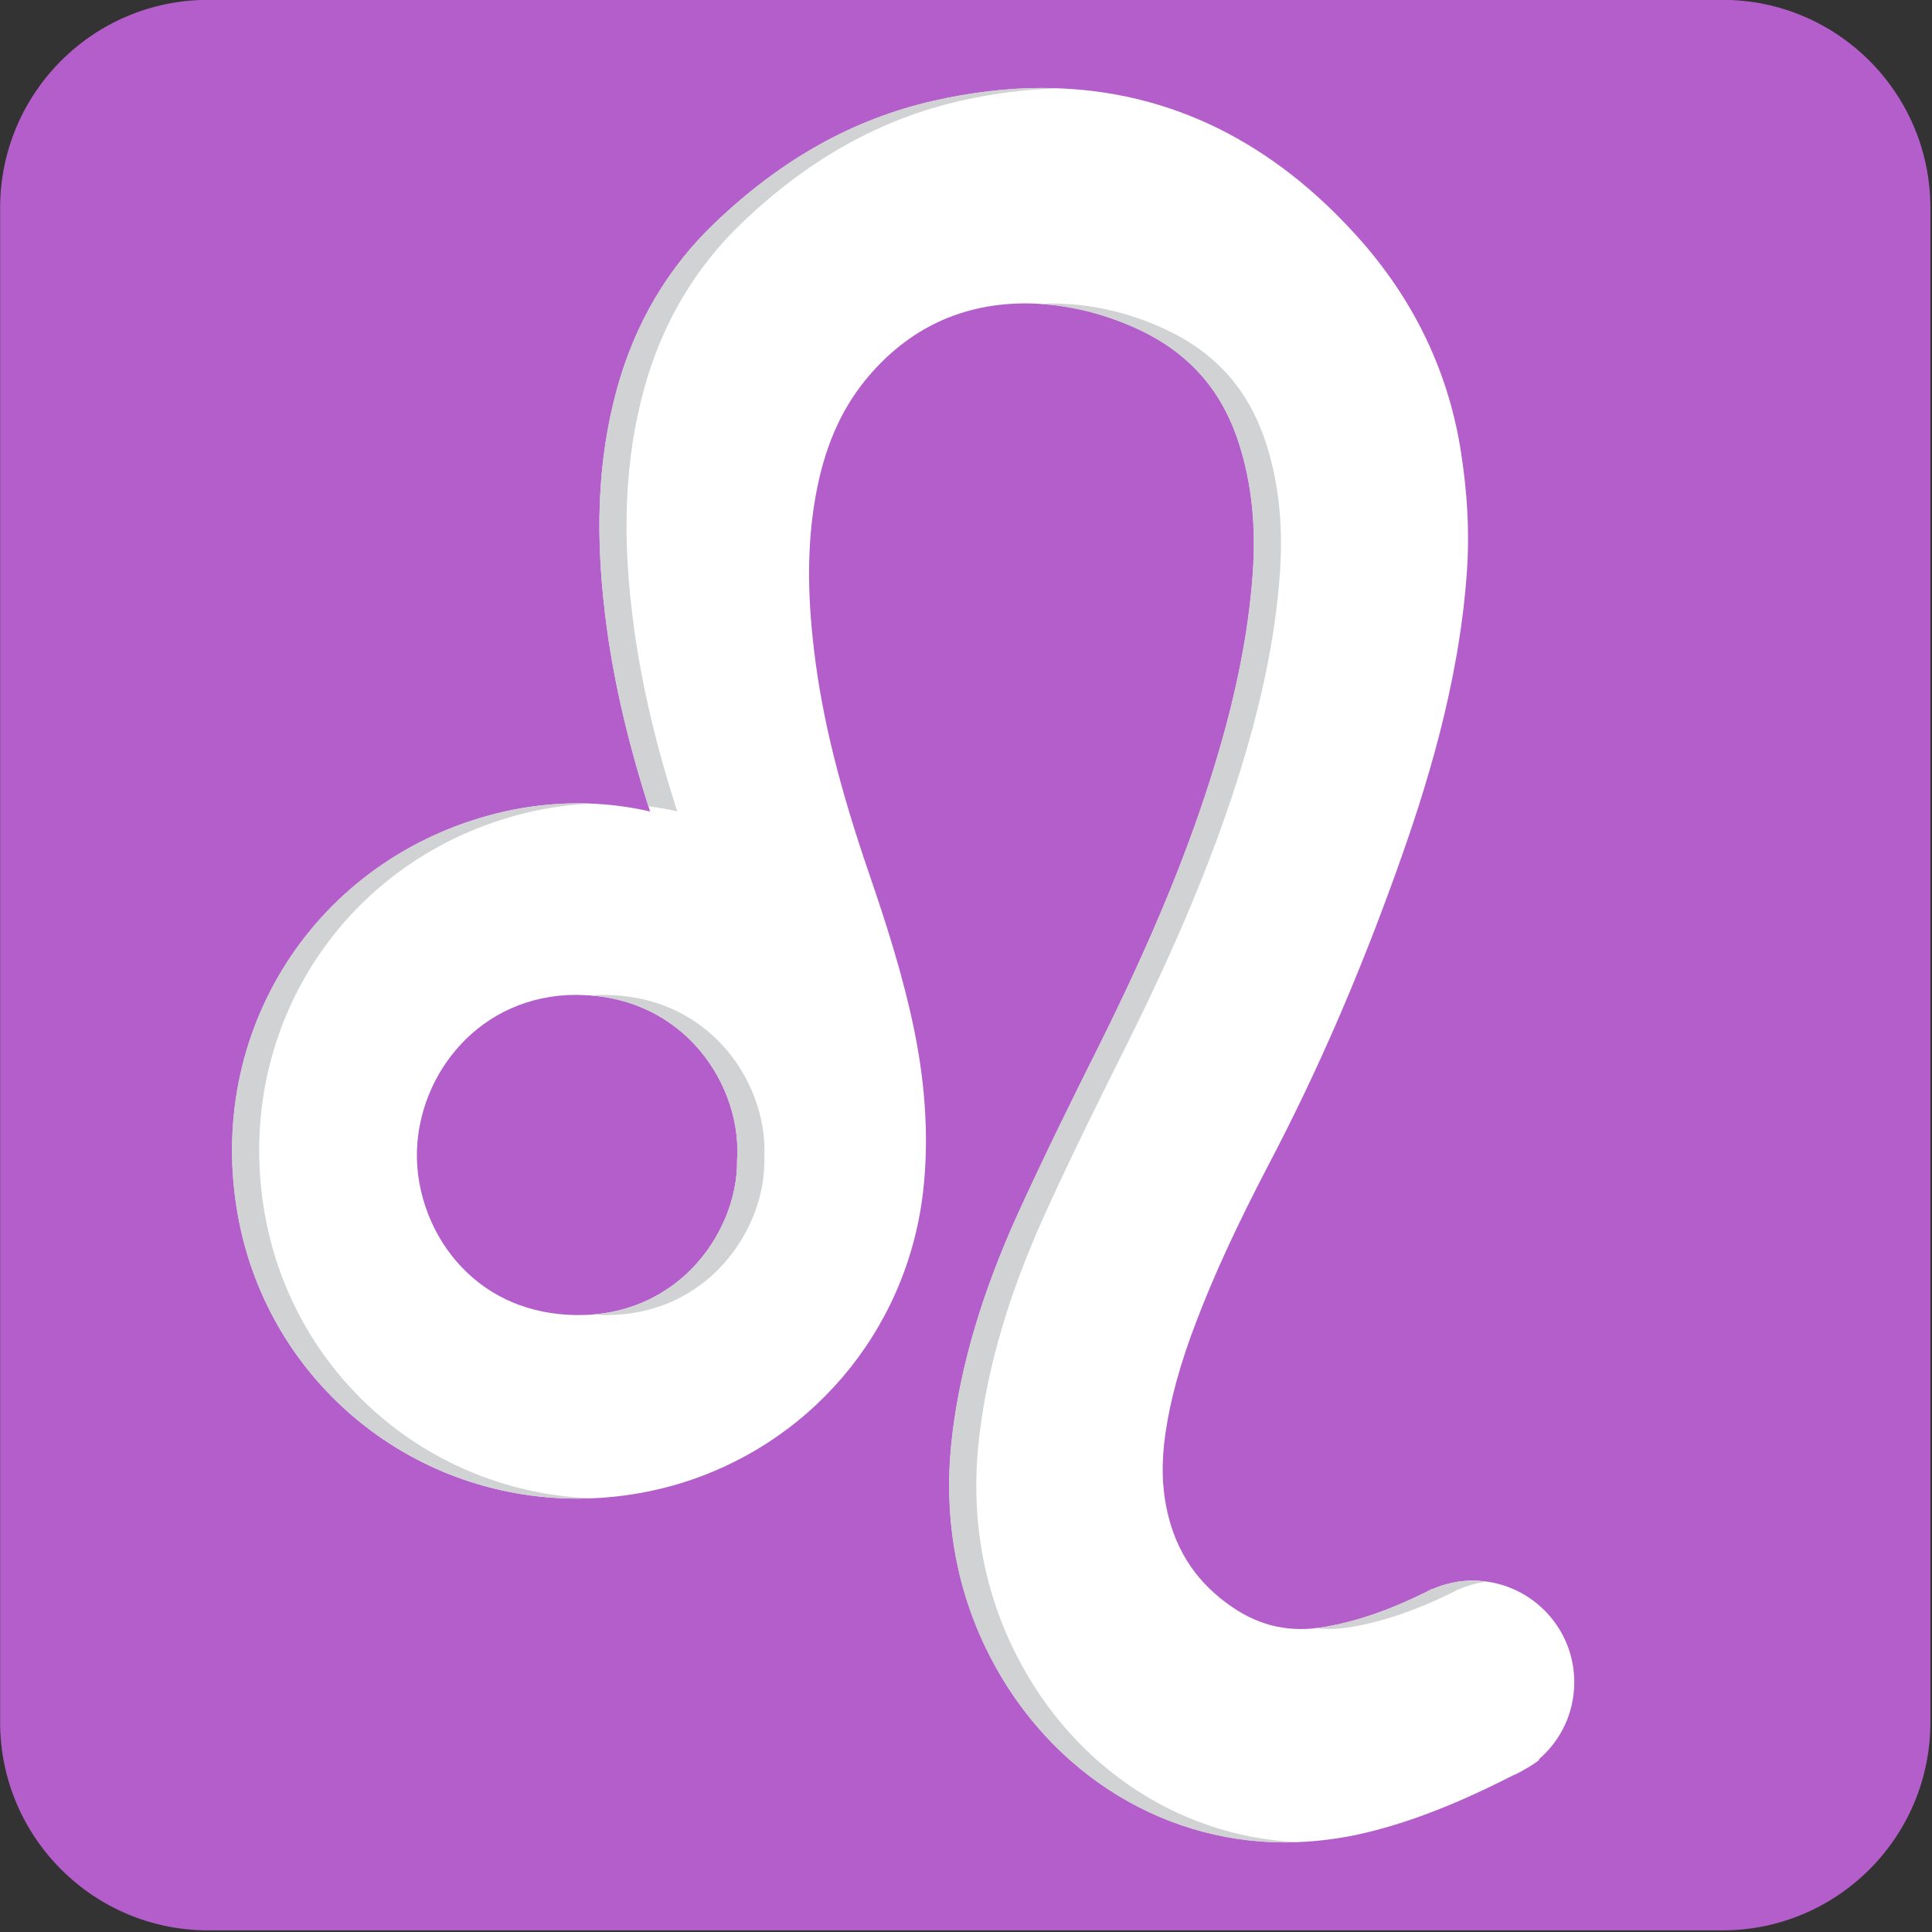 <svg xmlns="http://www.w3.org/2000/svg" enable-background="new 0 0 64 64" viewBox="0 0 64 64"><rect x="0" y="0" width="64" height="64" fill="#333333" stroke="none"/><path d="m63.947 57.05c0 3.812-3.088 6.896-6.891 6.896h-50.16c-3.804-.001-6.892-3.087-6.892-6.896v-50.16c0-3.811 3.088-6.895 6.892-6.895h50.16c3.805 0 6.891 3.084 6.891 6.895v50.16" fill="#b45ecb"/><path d="m52.15 55.721c0-1.851-1.51-3.361-3.362-3.361-.468 0-.923.102-1.354.289l-.013-.004-.22.114c-1.184.585-2.274.958-3.336 1.14-1.127.185-2.104-.023-3.03-.651-1.149-.782-1.856-1.808-2.163-3.154-.186-.813-.204-1.67-.063-2.629.166-1.124.486-2.291 1.017-3.677.599-1.575 1.349-3.197 2.426-5.26 1.579-3.01 2.962-6.192 4.228-9.728.935-2.608 2.043-6.078 2.31-9.821.095-1.332.022-2.691-.218-4.16-.446-2.679-1.651-5.103-3.596-7.188-2.896-3.131-6.346-4.715-10.243-4.715-1.154 0-2.36.142-3.59.421-2.668.604-5.04 1.928-7.262 4.05-1.554 1.481-2.642 3.327-3.235 5.483-.656 2.377-.76 4.923-.33 8.02.259 1.858.723 3.819 1.418 5.991-1.563-.357-3.18-.357-4.753-.012-6.093 1.351-9.933 7.02-8.933 13.183.899 5.56 5.649 9.595 11.292 9.591 1.059 0 2.119-.144 3.152-.433 4.479-1.263 7.728-5.062 8.281-9.688.198-1.677.102-3.483-.283-5.373-.373-1.823-.94-3.576-1.496-5.197-.994-2.895-1.554-5.162-1.819-7.338-.26-2.118-.228-3.854.098-5.465.306-1.512.872-2.73 1.736-3.728 1.426-1.65 3.261-2.443 5.455-2.365 1.122.043 2.245.306 3.34.801 1.733.774 2.856 2.02 3.434 3.803.427 1.32.578 2.734.466 4.336-.151 2.102-.617 4.345-1.421 6.863-.854 2.675-2.02 5.456-3.659 8.751-.856 1.713-1.823 3.666-2.719 5.634-1.158 2.562-1.861 4.922-2.148 7.221-.313 2.506.043 4.871 1.053 7.02 1.901 4.04 5.717 6.545 9.961 6.545.904 0 1.83-.112 2.746-.336 1.92-.469 3.651-1.297 4.771-1.866.141-.06.281-.13.438-.226.113-.059.229-.133.354-.22l.104-.079-.002-.029c.745-.641 1.168-1.563 1.168-2.553m-27.731-17.305c.018 1.289-.55 2.648-1.518 3.63-.684.69-1.888 1.517-3.73 1.517h-.114c-1.497-.026-2.797-.573-3.755-1.578-.971-1.01-1.526-2.444-1.491-3.842.061-2.551 2.061-5.187 5.29-5.187l.102.004c1.906.031 3.122.907 3.803 1.634.954 1.021 1.485 2.428 1.418 3.76l-.004.039v.023" fill="#fff"/><g fill="#d0d2d3"><path d="m21.477 26.709c.318.043.639.094.955.169-.695-2.172-1.159-4.133-1.418-5.991-.432-3.095-.326-5.641.326-8.02.595-2.157 1.686-4 3.237-5.483 2.219-2.122 4.596-3.446 7.264-4.05 1.084-.244 2.146-.377 3.177-.405-.164-.008-.324-.016-.49-.016-1.153 0-2.359.142-3.589.421-2.668.604-5.04 1.928-7.262 4.05-1.554 1.481-2.642 3.327-3.239 5.483-.652 2.377-.756 4.923-.326 8.02.249 1.808.7 3.721 1.365 5.822"/><path d="m44.764 53.896c1.061-.181 2.151-.554 3.336-1.139l.221-.113.011.004c.292-.131.595-.213.907-.252-.15-.02-.301-.039-.454-.039-.468 0-.927.103-1.354.291l-.013-.004-.22.113c-1.184.585-2.274.958-3.336 1.139-.109.013-.217.028-.323.041.389.04.797.032 1.225-.041"/><path d="m19.64 43.543c.104.004.209.016.317.02h.114c1.842 0 3.046-.824 3.728-1.517.97-.981 1.538-2.341 1.52-3.63v-.023-.039c.071-1.332-.459-2.737-1.414-3.76-.684-.728-1.897-1.603-3.803-1.634l-.102-.004c-.149 0-.292.008-.436.021 1.697.129 2.801.938 3.438 1.618.954 1.021 1.485 2.427 1.418 3.761l-.004.037v.024c.018 1.289-.55 2.647-1.518 3.63-.624.627-1.681 1.37-3.258 1.496"/><path d="m33.505 54.49c-1.013-2.152-1.367-4.519-1.052-7.02.287-2.299.99-4.658 2.148-7.221.893-1.969 1.862-3.92 2.719-5.633 1.641-3.296 2.806-6.077 3.66-8.752.803-2.518 1.269-4.761 1.418-6.863.113-1.603-.037-3.02-.465-4.336-.58-1.784-1.703-3.03-3.434-3.803-1.094-.495-2.217-.758-3.339-.801-.257-.012-.507-.008-.752.008 1.067.059 2.144.326 3.188.793 1.733.774 2.856 2.02 3.434 3.803.427 1.32.578 2.734.466 4.336-.151 2.102-.617 4.345-1.421 6.863-.854 2.675-2.02 5.456-3.659 8.752-.856 1.713-1.824 3.664-2.72 5.633-1.157 2.563-1.86 4.922-2.147 7.221-.312 2.506.043 4.871 1.054 7.02 1.901 4.03 5.717 6.545 9.961 6.545.136 0 .271-.008.408-.012-4.04-.184-7.64-2.651-9.467-6.533"/><path d="m8.743 40.05c-.998-6.164 2.842-11.832 8.935-13.183.628-.134 1.265-.216 1.901-.248-.937-.036-1.877.047-2.805.248-6.093 1.351-9.933 7.02-8.933 13.183.899 5.56 5.649 9.595 11.292 9.591.153 0 .304-.005.456-.009-5.443-.204-9.968-4.169-10.846-9.582"/></g></svg>
